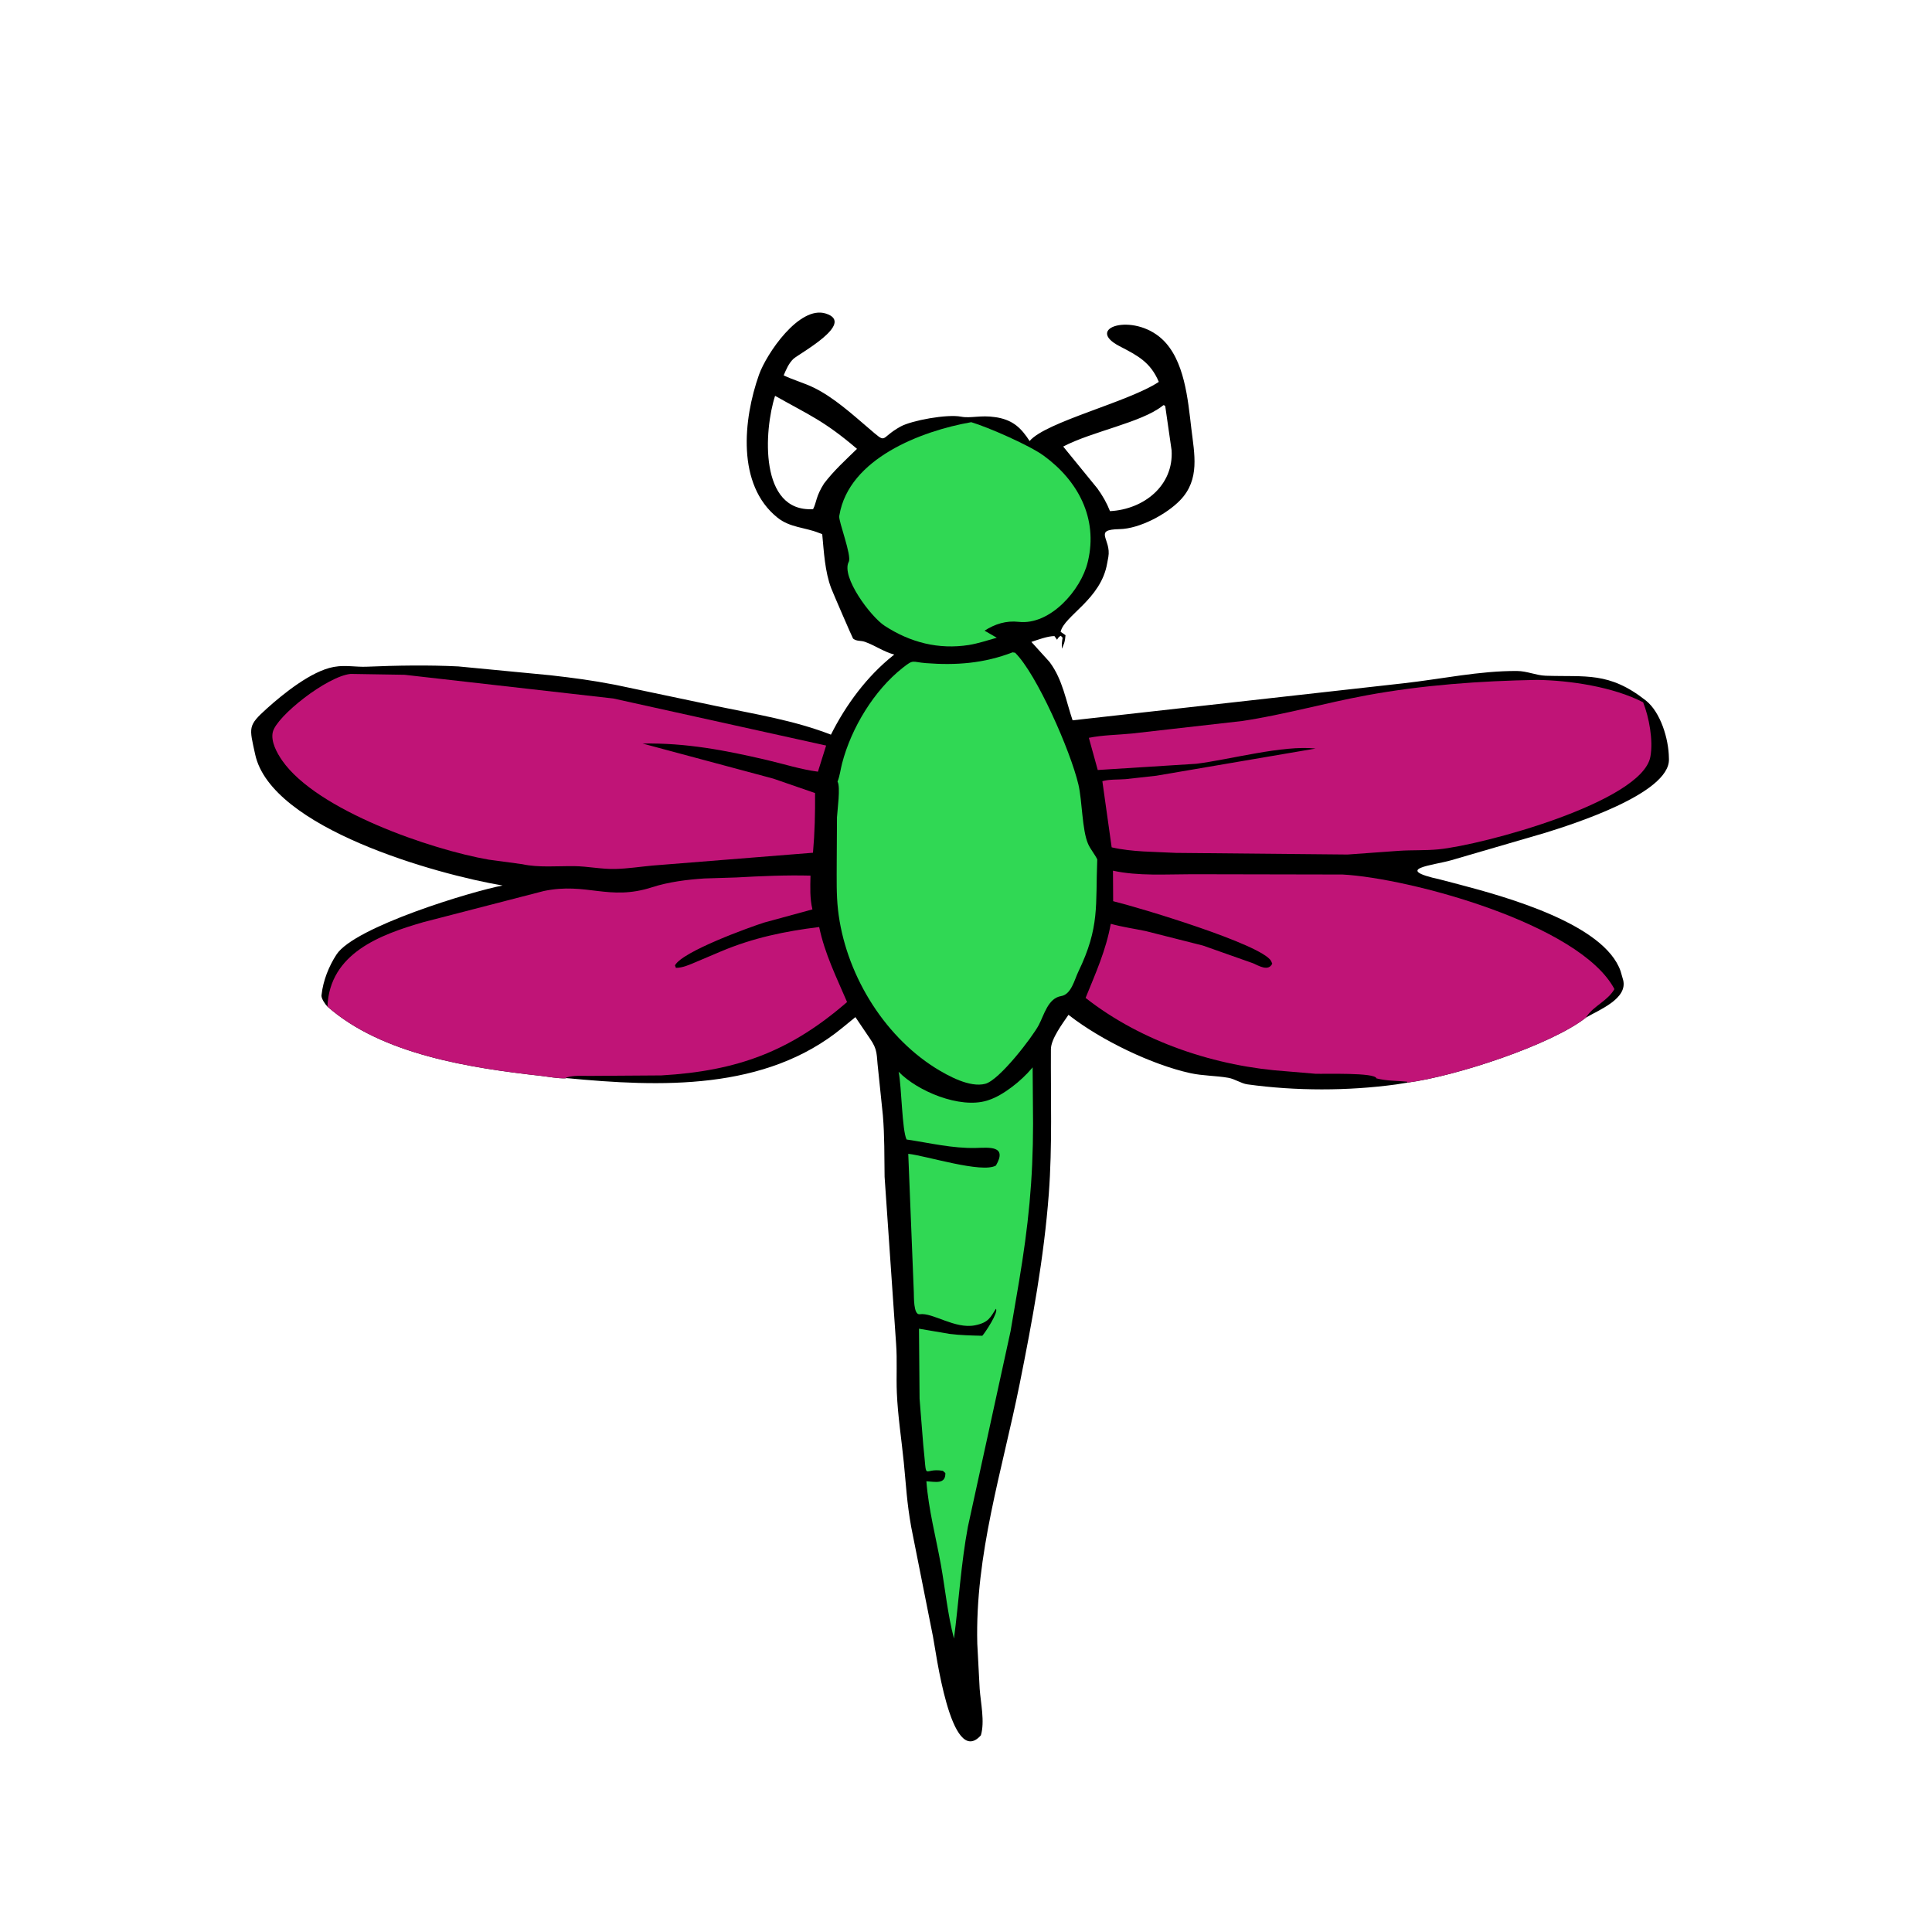 <svg version="1.1" xmlns="http://www.w3.org/2000/svg" style="display: block;" viewBox="0 0 2048 2048" width="640" height="640">
<path transform="translate(0,0)" fill="rgb(0,0,0)" d="M 347.076 1066.97 C 344.739 1064.64 340.839 1059.01 340.762 1055.52 L 340.918 1054.22 C 342.527 1039.51 348.653 1024.05 356.792 1011.7 C 376.071 982.45 499.879 944.869 532.763 938.675 C 462.823 926.881 287.5 878.07 270.5 799.729 C 264.2 770.696 262.361 769.532 283.23 750.751 C 300.048 735.616 330.241 711.228 353.583 707.03 L 355 706.799 C 365.979 704.849 377.548 707.213 388.563 706.748 C 420.554 705.4 453.934 704.838 485.898 706.438 L 583.417 715.794 C 610.07 718.887 625.559 720.863 652 725.882 L 760.216 748.649 C 800.75 757.098 842.071 763.675 880.817 778.771 C 896.645 747.197 918.856 717.121 946.627 694.93 L 947.948 693.885 C 936.739 690.897 927.449 684.091 916.742 680.338 C 912.304 678.783 908.315 680.054 904.302 676.957 C 903.821 676.587 882.906 628.307 881.094 623.525 C 874.383 605.814 873.37 584.896 871.587 566.189 L 868.022 564.875 C 853.049 558.899 837.457 559.369 824.158 548.72 C 780.652 513.884 787.905 444.416 804.516 397.374 C 812.372 375.124 847.283 323.467 875.37 332.367 C 907.716 342.616 846.293 375.259 840.88 380.563 C 835.977 385.368 833.373 391.719 830.707 397.915 C 841.308 402.991 852.809 406.021 863.25 411.218 C 883.992 421.541 903.079 438.782 920.666 453.806 C 941.57 471.664 931.577 464.866 954.559 452.193 C 966.452 445.634 1003.99 438.801 1018.73 441.678 C 1028.98 443.678 1039.5 439.807 1055 442.196 L 1057.56 442.592 C 1074.19 445.723 1082.56 453.839 1091.43 467.5 C 1108.63 447.114 1196.36 426.138 1228.39 404.808 C 1219.51 383.81 1205.94 376.911 1186.72 366.955 C 1149.01 347.426 1200.96 331.101 1231.7 359.314 C 1255.76 381.401 1259.23 423.671 1262.87 454.285 C 1266.09 481.287 1272.21 508.122 1251.14 530.126 C 1236.8 545.098 1208 560.507 1186.77 560.898 C 1158.15 561.424 1178.3 571.232 1174.88 590.519 L 1173.66 597 C 1167.24 635.408 1127.92 652.715 1124.32 669.764 L 1129.5 673.343 C 1129.24 676.234 1128.9 679.23 1127.99 682 L 1125.72 687.62 C 1125.98 692.992 1116.41 699.221 1112.35 701.46 L 1113.16 702.539 C 1126.51 720.748 1129.92 742.74 1137 763.565 L 1488.47 724.231 C 1527.87 719.822 1568.39 711.018 1608.1 711.275 C 1618.83 711.344 1628.27 715.944 1638.38 716.295 C 1680.89 717.772 1705.52 711.739 1744.54 742.477 C 1760.34 754.924 1768.89 783.35 1769.1 803.5 L 1769.14 804.784 C 1770.17 841.571 1664.54 874.532 1638.15 882.775 L 1538.39 911.889 C 1519.41 917.378 1475.04 920.993 1526.79 932.345 L 1546.73 937.551 C 1596.12 950.579 1700.58 979.355 1717.91 1029.5 L 1720.63 1038.96 C 1725.42 1058.59 1695.74 1070.23 1681.24 1078.62 C 1644.81 1107.43 1543.42 1140.88 1491.77 1147.65 L 1479.85 1149.57 C 1428.83 1156.52 1373.49 1156.58 1322.29 1149.46 C 1315.58 1148.53 1309.16 1143.74 1301.97 1142.5 C 1288.6 1140.19 1275.19 1140.5 1261.78 1137.57 C 1221.22 1128.71 1167.41 1102.77 1133.64 1076.52 L 1132.65 1075.74 C 1126.21 1085.21 1114.08 1101.27 1114.01 1112.2 C 1113.72 1163.06 1115.58 1214.79 1111.78 1265.5 C 1106.7 1333.14 1094.23 1400.53 1080.88 1467 C 1062.43 1558.81 1033.49 1647.86 1035.97 1742.48 L 1038.49 1790.25 C 1039.58 1805.22 1044.07 1825.04 1039.78 1839.5 C 1007.7 1875.67 991.695 1747.39 988.99 1734.78 L 965.901 1618.62 C 961.109 1591.31 960.71 1576.83 958.04 1550 C 955.594 1525.42 951.72 1501.02 950.688 1476.29 C 949.969 1459.05 951.176 1441.82 949.909 1424.61 L 937.705 1247.46 C 937.41 1225.76 937.703 1204.07 935.902 1182.48 L 930.777 1133 C 928.944 1117.76 930.775 1113.18 921.975 1100.66 L 906.769 1078.19 L 893.104 1089.37 C 811.377 1156.64 699.513 1152.32 600.671 1142.85 L 599.313 1143.03 C 591.159 1143.33 581.454 1141.36 573.271 1140.44 C 498.798 1132.13 404.703 1117.89 347.076 1066.97 z M 1233.2 429.5 L 1232.22 430.291 C 1209.84 447.967 1157.68 457.306 1127.03 473.354 L 1163.16 517.628 C 1168.88 525.558 1173.03 532.754 1176.65 541.839 C 1212.41 539.977 1244.24 514.843 1241.95 477.381 L 1235.2 430.5 C 1233.76 429.425 1234.48 429.632 1233.2 429.5 z M 821.619 419.601 C 809.784 456.08 804.566 543.132 861.896 539.721 C 865.682 532.604 864.625 526.388 873.581 512.437 C 883.953 498.839 896.272 487.693 908.463 475.802 C 873.465 445.938 858.126 440.227 821.619 419.601 z M 1112.35 701.46 C 1116.41 699.221 1125.98 692.992 1125.72 687.62 L 1125.64 686.728 C 1125.37 683.009 1125.8 679.667 1126.4 676 L 1124.5 673.976 C 1122.19 675.153 1121.91 675.929 1120.5 678.152 L 1117.76 674.286 C 1110.69 674.251 1100.02 678.209 1093.3 680.458 L 1112.35 701.46 z"/>
<path transform="translate(0,0)" fill="rgb(48,216,84)" d="M 1094.63 1131.41 L 1095.09 1191.17 C 1095.05 1251.13 1090.14 1299.23 1080.15 1358.84 L 1071.24 1411.16 L 1026.02 1618.36 C 1018.73 1657.42 1016.38 1697.57 1011.26 1736.96 C 1004.53 1711.42 1002.05 1684.67 997.377 1658.69 C 992.074 1629.21 984.253 1600.1 982.013 1570.2 C 990.998 1570.67 1002.54 1573.84 1002.11 1561.5 L 999.5 1559.15 C 977.334 1555.2 983.183 1573.12 978.702 1531.77 L 974.783 1482.75 L 974.164 1408.48 L 1006.6 1413.99 C 1018.1 1415.45 1029.71 1415.68 1041.29 1415.96 C 1044.26 1412.75 1058.75 1390.92 1055.7 1387.39 C 1049.91 1396.32 1048.08 1402 1033.5 1404.89 C 1012.21 1409.11 988.7 1391.12 974.966 1393.14 C 968.141 1394.15 968.922 1374.33 968.668 1369.55 L 962.79 1223.09 C 981.703 1225.11 1041.2 1244.11 1055.73 1235.5 C 1068.16 1214.11 1048.38 1216.52 1034.48 1216.87 C 1009.7 1217.51 985.363 1211.5 961.016 1207.92 C 956.22 1198.49 955.654 1151.57 952.744 1137 L 952.553 1136.08 C 972.231 1156.52 1017.34 1175.64 1046.46 1166.63 L 1048 1166.11 C 1063.57 1161.12 1082.97 1145.34 1093.5 1132.77 L 1094.63 1131.41 z"/>
<path transform="translate(0,0)" fill="rgb(48,216,84)" d="M 1029.55 447.523 C 1046.95 452.686 1090.95 471.817 1106.36 483.045 C 1143.17 509.878 1163.79 549.685 1153.35 594.561 L 1152.99 596 C 1145.95 625.305 1113.36 662.955 1079.85 659.189 C 1066.55 657.694 1054.76 661.456 1043.66 668.531 L 1056.61 676.034 C 1046.69 678.833 1037.25 682.003 1027.05 683.723 C 994.926 688.731 965.028 681.127 937.766 663.381 C 922.989 653.762 891.298 611.489 899.712 595.5 C 903.108 589.045 888.679 552.264 889.618 547.004 L 889.832 546 C 899.928 486.237 976.079 456.908 1029.55 447.523 z"/>
<path transform="translate(0,0)" fill="rgb(192,20,119)" d="M 1629.32 720.713 C 1664.06 721.204 1710.12 728.088 1741.79 744.464 C 1748.06 760.233 1752.69 784.967 1749.45 802.268 C 1740.48 850.138 1571.99 895.752 1524.71 900.353 C 1510.8 901.706 1496.74 900.953 1482.82 901.909 L 1428.46 905.832 L 1246.5 904.096 C 1223.88 902.827 1200.64 903.279 1178.41 898.21 L 1168.54 828.095 C 1175.85 825.925 1185.48 826.563 1193.17 825.925 L 1225.76 822.301 L 1394.55 793.495 C 1359.65 789.704 1304.29 805.106 1268.24 809.625 L 1163.66 816.239 L 1154.22 782.125 C 1169.44 779.07 1184.6 779.09 1200 777.556 L 1316.84 764.284 C 1361.41 757.577 1404.57 745.181 1448.76 737.045 C 1508.02 726.135 1569.12 721.784 1629.32 720.713 z"/>
<path transform="translate(0,0)" fill="rgb(192,20,119)" d="M 347.076 1066.97 C 349.535 1010.46 402.793 990.789 449.274 977.383 L 576.35 944.536 C 621.908 934.971 645.335 955.385 691.284 940.501 C 708.52 934.918 728.494 932.399 746.5 931.213 L 780.5 930.148 C 806.764 928.689 832.801 927.531 859.16 928.2 C 858.919 940.287 858.344 952.135 861.212 963.995 L 810.02 977.954 C 794.814 982.804 722.996 1008.7 715.495 1023.37 L 716.5 1025.98 C 723.831 1025.95 730.851 1022.64 737.508 1019.87 L 764.543 1008.41 C 798.368 994.168 831.919 987.16 868.349 982.686 C 874.395 1011.31 886.533 1035.59 897.927 1062.21 C 837.901 1114.23 782.034 1135.3 701.043 1139.98 L 625.122 1140.5 C 617.201 1140.54 608.281 1139.79 600.671 1142.11 L 599.313 1143.03 C 591.159 1143.33 581.454 1141.36 573.271 1140.44 C 498.798 1132.13 404.703 1117.89 347.076 1066.97 z"/>
<path transform="translate(0,0)" fill="rgb(192,20,119)" d="M 371.618 714.37 L 428.87 715.301 L 650.146 740.431 L 875.739 790.306 L 867.044 818.012 C 848.842 815.64 831.035 809.902 813.185 805.718 C 768.567 795.258 726.957 787.331 681.174 788.193 L 819.65 825.347 L 864 840.669 C 864.169 861.772 863.69 882.662 861.798 903.935 L 691.596 917.542 C 678.644 918.761 665.404 920.791 652.412 921.132 C 637.693 921.517 623.234 918.291 608.407 918.139 C 591.089 917.961 570.53 919.853 553.697 916.087 L 517.965 911.247 C 457.388 900.71 336.023 859.284 299.087 806.147 C 293.57 798.209 286.838 785.986 289.179 776.022 C 293.136 759.177 346.584 716.93 371.618 714.37 z"/>
<path transform="translate(0,0)" fill="rgb(192,20,119)" d="M 1491.77 1147.65 L 1491.6 1146.63 C 1480.27 1145.53 1470.33 1145.95 1459.09 1143.12 C 1457.9 1136.73 1404.24 1138.59 1394.5 1138.24 L 1364.49 1135.7 C 1289.4 1130.71 1210.58 1104.79 1150.77 1057.83 C 1161.49 1031.4 1172.28 1007.65 1177.47 979.291 C 1189.65 982.659 1202.15 984.405 1214.5 986.975 L 1275.26 1002.36 L 1328.3 1021.1 C 1334.28 1023.71 1344.59 1030.12 1348.63 1021.5 L 1347.4 1018.65 C 1337.23 1000.82 1205.51 961.441 1179.99 955.305 L 1179.8 922.955 C 1206.53 928.831 1236.58 926.715 1263.88 926.71 L 1423.2 927.021 C 1493.86 930.787 1674.62 979.289 1711.37 1048.49 C 1704.02 1061.08 1689.71 1066.13 1682.18 1077.17 L 1681.24 1078.62 C 1644.81 1107.43 1543.42 1140.88 1491.77 1147.65 z"/>
<path transform="translate(0,0)" fill="rgb(48,216,84)" d="M 1073.4 691.5 L 1076.04 691.92 C 1098.82 714.209 1134.79 795.942 1143.18 831.699 C 1147.25 849.07 1146.98 879.879 1153.43 894.6 C 1155.9 900.23 1160.37 905.273 1163.14 911 C 1161.12 960.076 1166.1 982.375 1142.97 1030.26 C 1139.02 1038.43 1135.63 1054.12 1124.88 1055.88 C 1110.85 1058.19 1106.83 1075.92 1101.02 1086.8 C 1094.32 1099.37 1059.52 1144.88 1044.5 1148.86 C 1028 1153.23 1005.11 1140.48 991.522 1132.1 C 935.2 1096.61 895.69 1030.26 888.311 964.305 C 886.493 948.051 886.966 931.418 886.954 915.083 L 887.236 866.355 C 887.626 858.727 891.155 834.238 887.813 828.5 C 890.269 822.44 890.991 815.608 892.629 809.283 C 902.355 771.72 926.588 731.797 956.805 707.992 C 968.918 698.449 966.241 701.762 981.609 702.953 C 1013.55 705.428 1043.11 703.208 1073.4 691.5 z"/>
</svg>